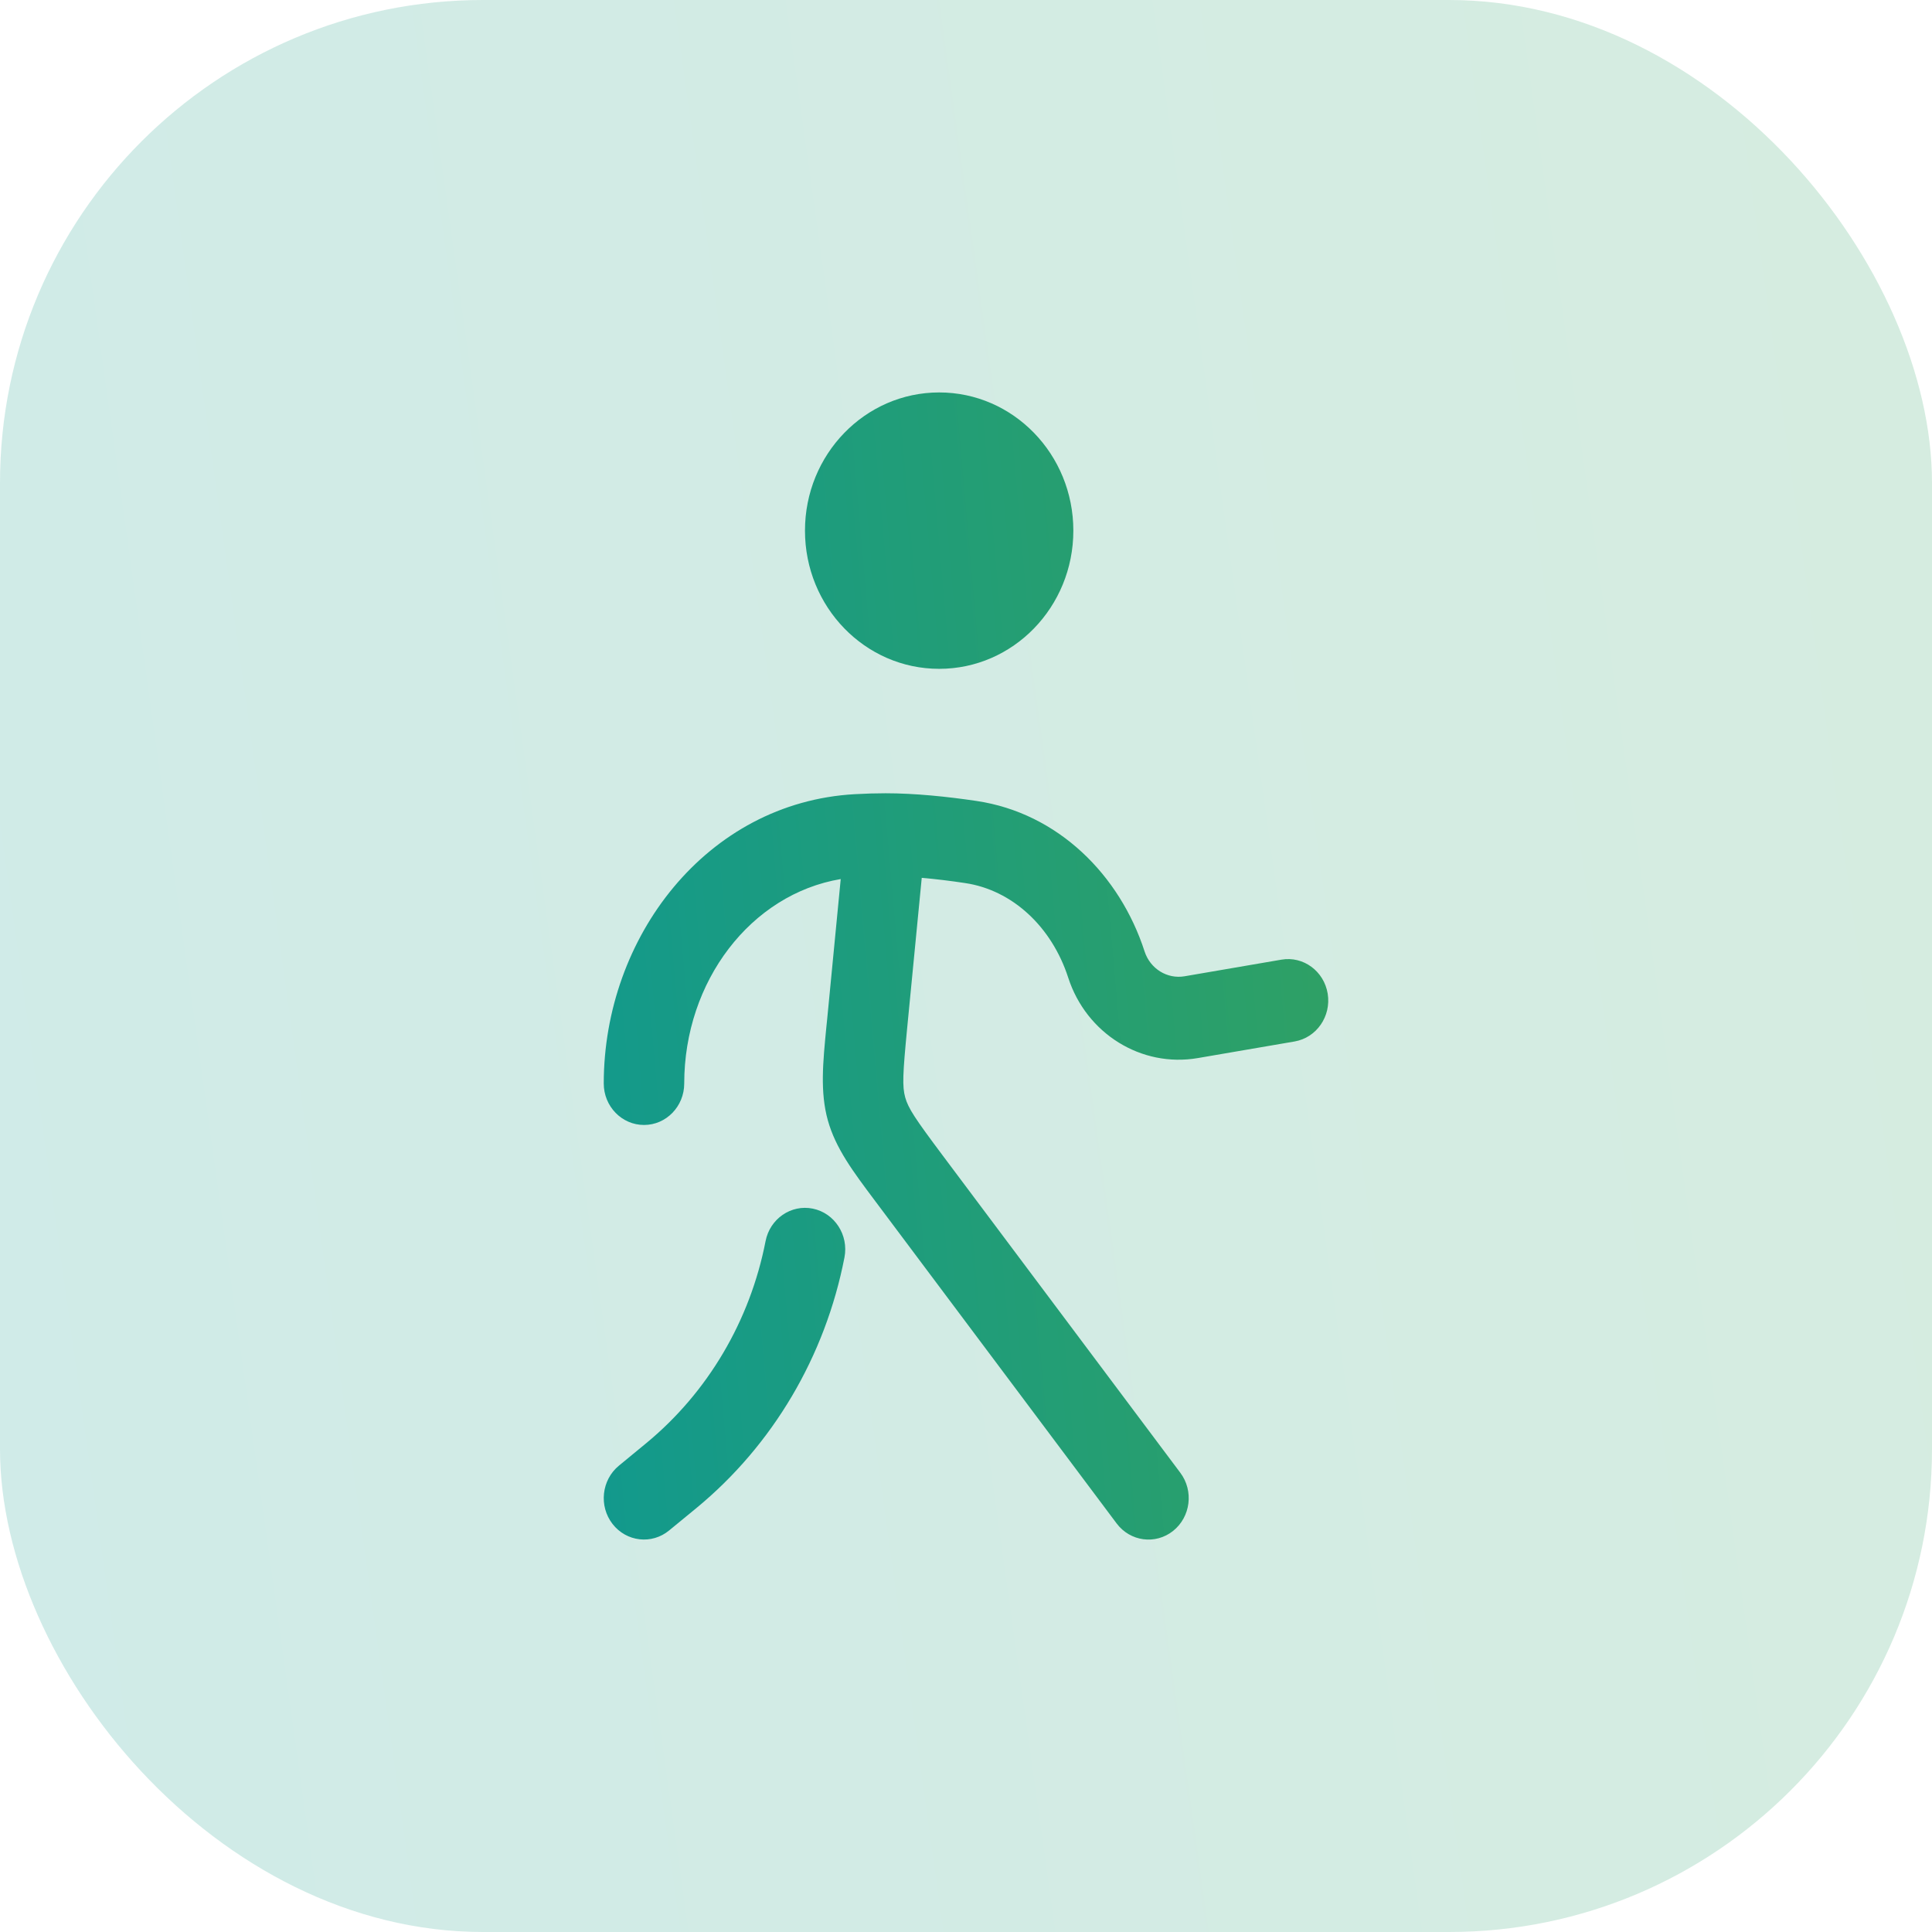 <svg width="32" height="32" viewBox="0 0 32 32" fill="none" xmlns="http://www.w3.org/2000/svg">
<rect width="32" height="32" rx="8" fill="url(#paint0_linear_387_11720)" fill-opacity="0.2"/>
<path d="M17.778 8.789C17.778 10.053 16.783 11.078 15.556 11.078C14.328 11.078 13.333 10.053 13.333 8.789C13.333 7.525 14.328 6.5 15.556 6.5C16.783 6.5 17.778 7.525 17.778 8.789Z" fill="url(#paint1_linear_387_11720)"/>
<path fill-rule="evenodd" clip-rule="evenodd" d="M14.159 13.154C14.337 13.144 14.508 13.139 14.667 13.139C15.159 13.139 15.692 13.195 16.172 13.266C17.525 13.466 18.549 14.494 18.958 15.759C19.051 16.045 19.332 16.22 19.621 16.17L21.224 15.895C21.587 15.832 21.93 16.085 21.991 16.459C22.051 16.834 21.806 17.187 21.443 17.25L19.84 17.525C18.904 17.686 17.993 17.121 17.693 16.193C17.42 15.349 16.766 14.741 15.983 14.626C15.745 14.59 15.502 14.56 15.267 14.54L15.026 17.023C14.952 17.792 14.943 17.995 14.993 18.176C15.044 18.358 15.155 18.525 15.613 19.137L19.55 24.394C19.775 24.694 19.721 25.125 19.43 25.357C19.138 25.589 18.72 25.533 18.495 25.233L14.558 19.976C14.537 19.948 14.515 19.92 14.495 19.892C14.13 19.405 13.841 19.021 13.711 18.554C13.582 18.088 13.629 17.604 13.689 16.992C13.693 16.957 13.696 16.922 13.7 16.886L13.925 14.56C12.438 14.81 11.333 16.251 11.333 17.946C11.333 18.325 11.035 18.633 10.667 18.633C10.299 18.633 10 18.325 10 17.946C10 15.528 11.701 13.291 14.159 13.154ZM13.464 20.019C13.825 20.094 14.059 20.456 13.987 20.827C13.669 22.464 12.801 23.934 11.536 24.977L11.083 25.349C10.796 25.586 10.376 25.538 10.146 25.242C9.916 24.946 9.963 24.514 10.25 24.277L10.703 23.904C11.723 23.063 12.423 21.878 12.68 20.558C12.752 20.186 13.103 19.945 13.464 20.019Z" fill="url(#paint2_linear_387_11720)"/>
<defs>
<linearGradient id="paint0_linear_387_11720" x1="-4.259" y1="35.52" x2="50.325" y2="27.898" gradientUnits="userSpaceOnUse">
<stop offset="0.061" stop-color="#11998E"/>
<stop offset="1" stop-color="#3CA452"/>
</linearGradient>
<linearGradient id="paint1_linear_387_11720" x1="8.403" y1="27.59" x2="29.11" y2="25.764" gradientUnits="userSpaceOnUse">
<stop offset="0.061" stop-color="#11998E"/>
<stop offset="1" stop-color="#3CA452"/>
</linearGradient>
<linearGradient id="paint2_linear_387_11720" x1="8.403" y1="27.59" x2="29.11" y2="25.764" gradientUnits="userSpaceOnUse">
<stop offset="0.061" stop-color="#11998E"/>
<stop offset="1" stop-color="#3CA452"/>
</linearGradient>
</defs>
</svg>
